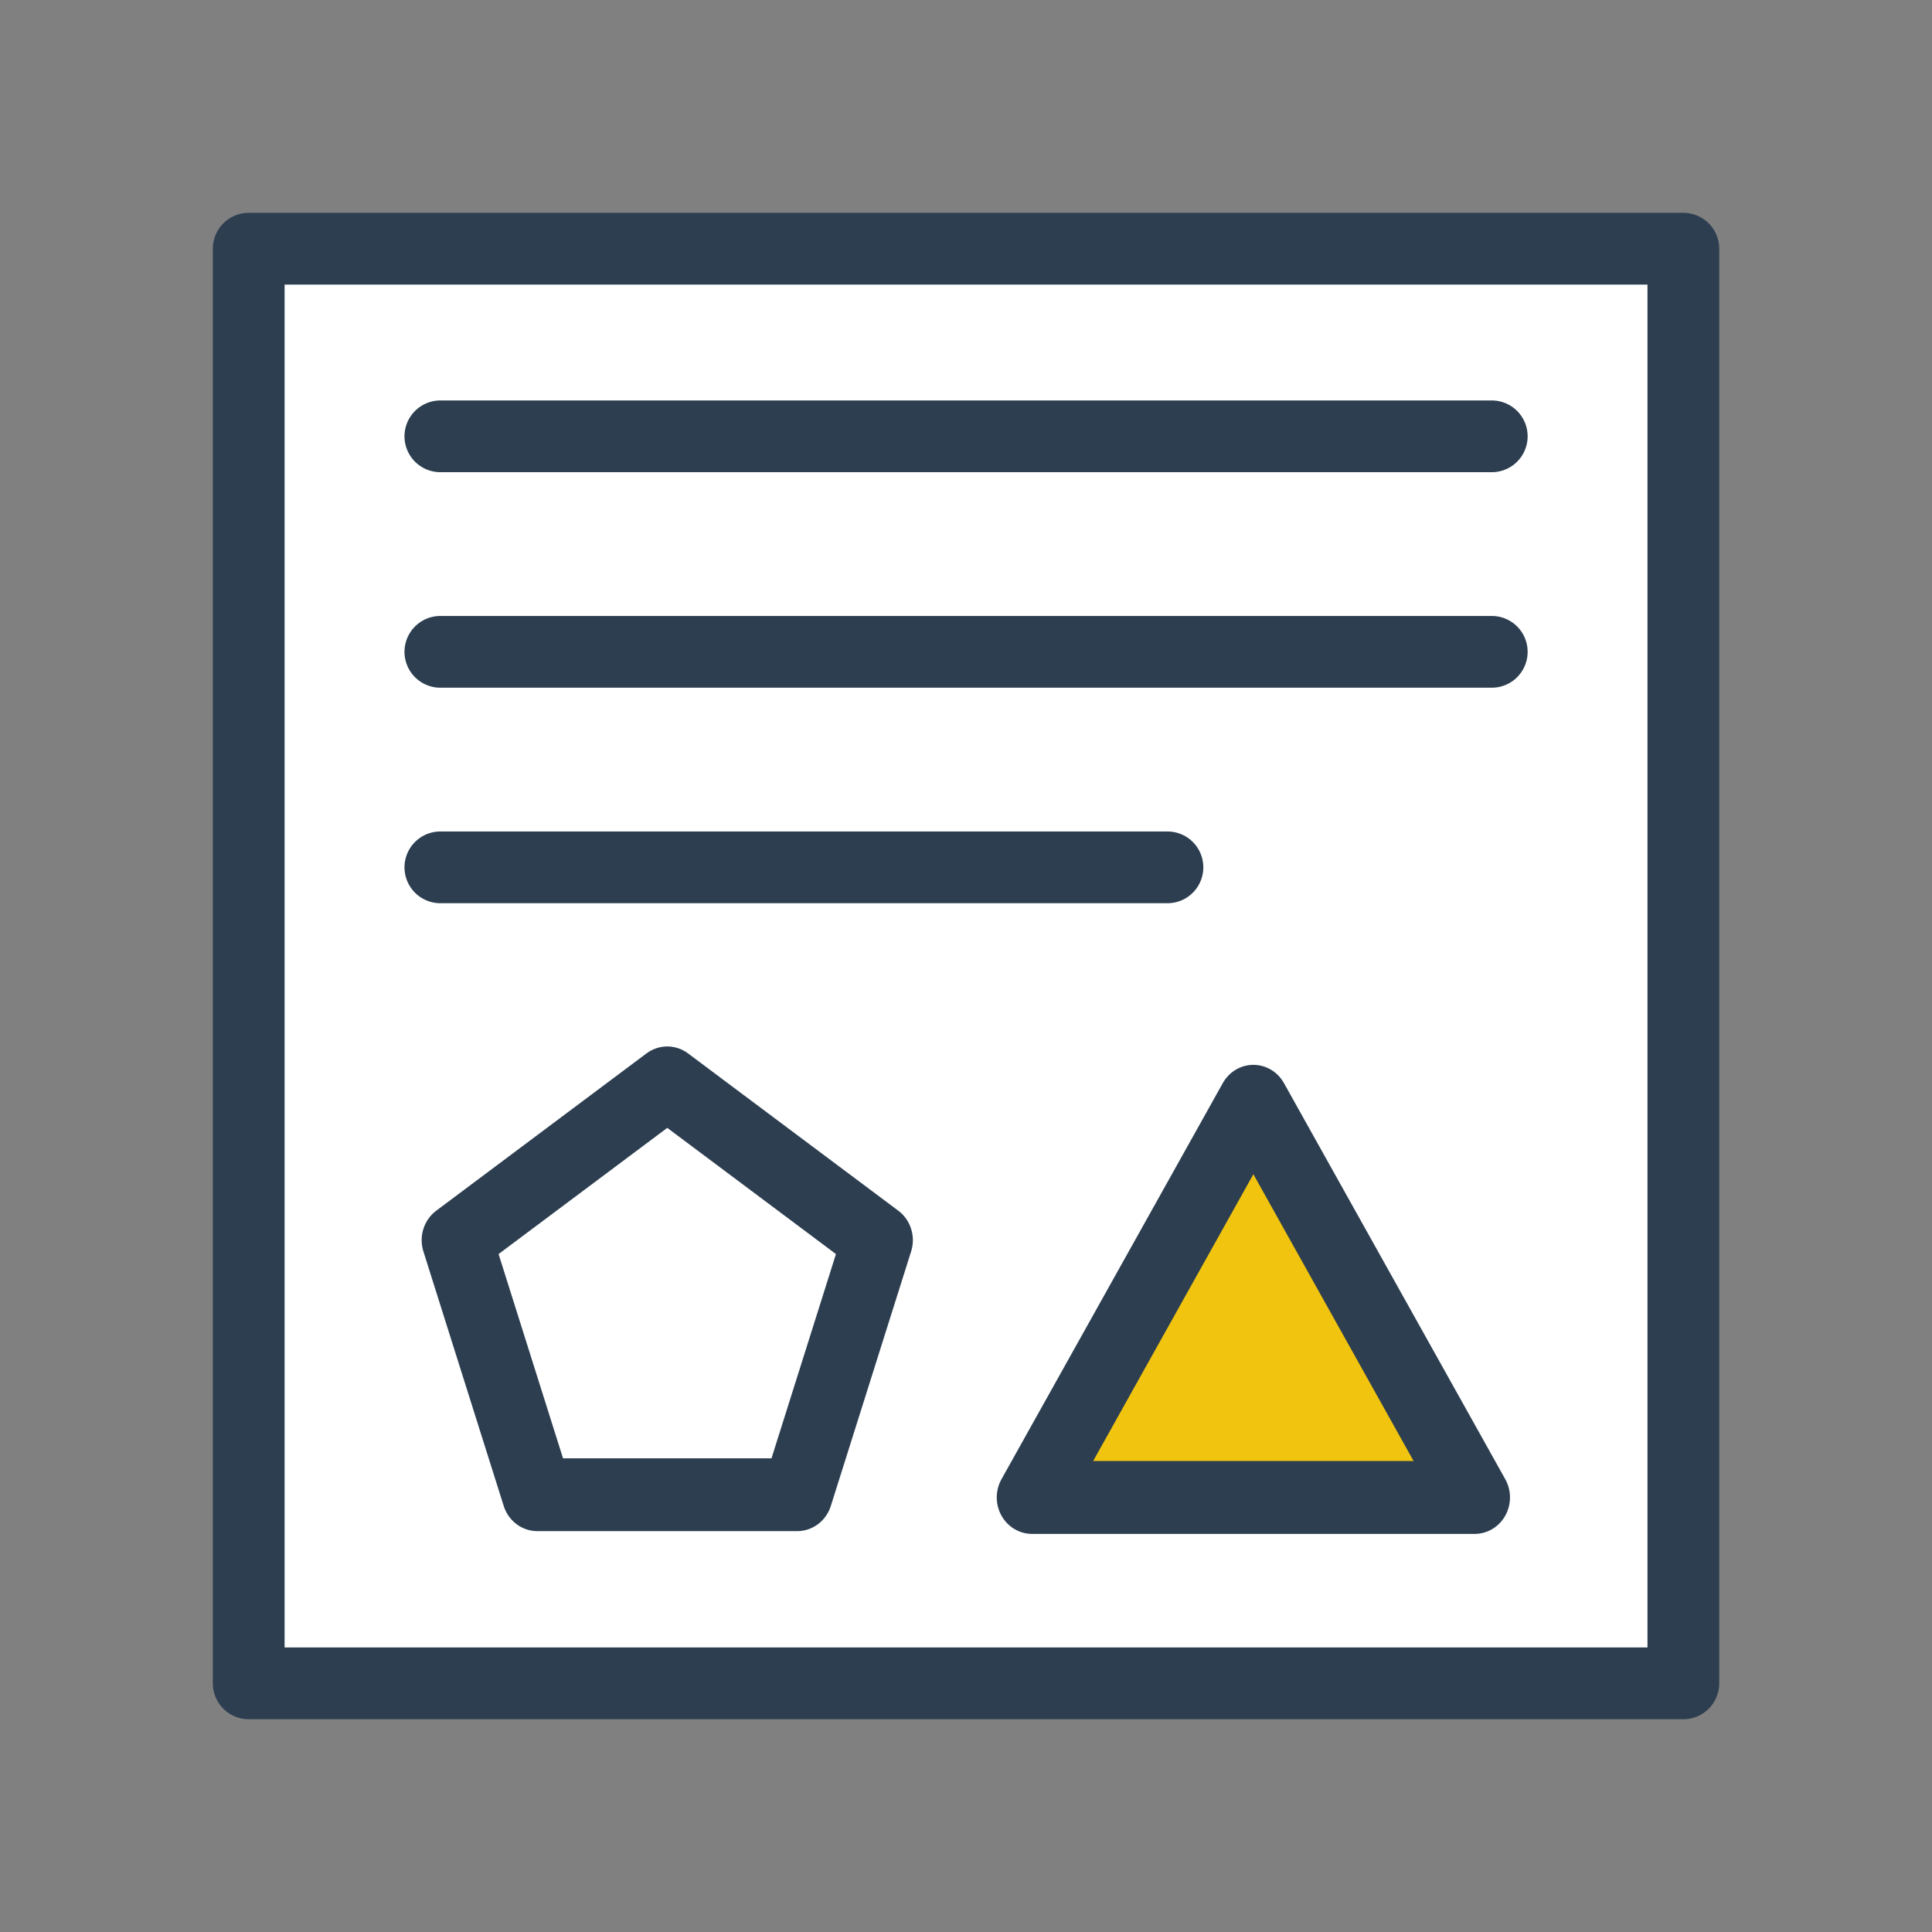 <?xml version="1.0" encoding="UTF-8" standalone="no"?>
<!-- Created with Inkscape (http://www.inkscape.org/) -->

<svg
   width="32.067mm"
   height="32.067mm"
   viewBox="0 0 32.067 32.067"
   version="1.1"
   id="svg3088"
   inkscape:version="1.4 (86a8ad7, 2024-10-11)"
   sodipodi:docname="icon-porozumeni-stity-72.svg"
   xml:space="preserve"
   inkscape:export-filename="icon-cteni-46.png"
   inkscape:export-xdpi="136.433"
   inkscape:export-ydpi="136.433"
   xmlns:inkscape="http://www.inkscape.org/namespaces/inkscape"
   xmlns:sodipodi="http://sodipodi.sourceforge.net/DTD/sodipodi-0.dtd"
   xmlns="http://www.w3.org/2000/svg"
   xmlns:svg="http://www.w3.org/2000/svg"
   xmlns:rdf="http://www.w3.org/1999/02/22-rdf-syntax-ns#"
   xmlns:cc="http://creativecommons.org/ns#"
   xmlns:dc="http://purl.org/dc/elements/1.1/"><rect x="0" y="0" width="32.067" height="32.067" fill="#808080" stroke="none"/><defs
     id="defs3082" /><sodipodi:namedview
     id="base"
     pagecolor="#b3b3b3"
     bordercolor="#666666"
     borderopacity="1.0"
     inkscape:pageopacity="0.0"
     inkscape:pageshadow="2"
     inkscape:zoom="5.6568542"
     inkscape:cx="37.211494"
     inkscape:cy="84.587649"
     inkscape:document-units="mm"
     inkscape:current-layer="layer1"
     showgrid="false"
     fit-margin-top="0"
     fit-margin-left="0"
     fit-margin-right="0"
     fit-margin-bottom="0"
     inkscape:pagecheckerboard="true"
     inkscape:window-width="1920"
     inkscape:window-height="1017"
     inkscape:window-x="-8"
     inkscape:window-y="32"
     inkscape:window-maximized="1"
     inkscape:snap-bbox="true"
     inkscape:bbox-nodes="true"
     inkscape:snap-page="true"
     inkscape:showpageshadow="false"
     inkscape:deskcolor="#d1d1d1"
     showborder="false"
     borderlayer="true"
     inkscape:antialias-rendering="true"><inkscape:grid
       id="grid1"
       units="mm"
       originx="-36.616"
       originy="-36.002"
       spacingx="0.265"
       spacingy="0.265"
       empcolor="#0099e5"
       empopacity="0.302"
       color="#0099e5"
       opacity="0.149"
       empspacing="5"
       enabled="true"
       visible="false" /><inkscape:page
       x="0"
       y="0"
       width="32.067"
       height="32.067"
       id="page5"
       margin="0"
       bleed="0" /></sodipodi:namedview><g
     inkscape:label="Layer 1"
     inkscape:groupmode="layer"
     id="layer1"
     transform="translate(-113.564,-142.343)"><g
       id="g54"
       transform="translate(5e-6,50.488)" /><g
       id="g40"
       transform="translate(1.0490417e-5,1.495)" /><g
       id="g61"
       transform="translate(36.679,35.933)"
       style="fill:#ffffff"><rect
         ry="1.6467961e-06"
         y="110.538"
         x="81.013"
         height="23.812"
         width="23.812"
         id="rect60"
         style="display:inline;opacity:1;fill:#ffffff;fill-opacity:1;fill-rule:evenodd;stroke:#2c3e50;stroke-width:1.191;stroke-linecap:round;stroke-linejoin:round;stroke-miterlimit:4;stroke-dasharray:none;stroke-dashoffset:0;stroke-opacity:1;marker:none;marker-start:none;marker-mid:none;marker-end:none;paint-order:normal"
         inkscape:export-filename="/home/xpelanek/Desktop/ikony.png"
         inkscape:export-xdpi="150"
         inkscape:export-ydpi="150"
         rx="1.6467961e-06" /></g><path
       sodipodi:nodetypes="cc"
       inkscape:connector-curvature="0"
       id="path61"
       d="m 120.873,153.162 h 17.451"
       style="display:inline;fill:#ecf0f1;fill-opacity:1;stroke:#2c3e50;stroke-width:1.191;stroke-linecap:round;stroke-linejoin:round;stroke-miterlimit:4;stroke-dasharray:none;stroke-dashoffset:0;stroke-opacity:1;marker:none;marker-start:none;marker-mid:none;marker-end:none;paint-order:normal"
       inkscape:export-filename="/home/xpelanek/Desktop/ikony.png"
       inkscape:export-xdpi="150"
       inkscape:export-ydpi="150" /><path
       sodipodi:nodetypes="cc"
       inkscape:connector-curvature="0"
       id="path62"
       d="m 120.873,156.739 h 12.068"
       style="display:inline;fill:#ecf0f1;fill-opacity:1;stroke:#2c3e50;stroke-width:1.191;stroke-linecap:round;stroke-linejoin:round;stroke-miterlimit:4;stroke-dasharray:none;stroke-dashoffset:0;stroke-opacity:1;marker:none;marker-start:none;marker-mid:none;marker-end:none;paint-order:normal"
       inkscape:export-filename="/home/xpelanek/Desktop/ikony.png"
       inkscape:export-xdpi="150"
       inkscape:export-ydpi="150" /><path
       sodipodi:nodetypes="cc"
       inkscape:connector-curvature="0"
       id="path63"
       d="m 120.873,149.585 h 17.451"
       style="display:inline;fill:#ecf0f1;fill-opacity:1;stroke:#2c3e50;stroke-width:1.191;stroke-linecap:round;stroke-linejoin:round;stroke-miterlimit:4;stroke-dasharray:none;stroke-dashoffset:0;stroke-opacity:1;marker:none;marker-start:none;marker-mid:none;marker-end:none;paint-order:normal"
       inkscape:export-filename="/home/xpelanek/Desktop/ikony.png"
       inkscape:export-xdpi="150"
       inkscape:export-ydpi="150" /><path
       sodipodi:type="star"
       style="font-variation-settings:normal;vector-effect:none;fill:#ffffff;fill-opacity:1;stroke:#2c3e50;stroke-width:0.801;stroke-linecap:round;stroke-linejoin:round;stroke-miterlimit:4;stroke-dasharray:none;stroke-dashoffset:0;stroke-opacity:1;-inkscape-stroke:none;marker:none;marker-start:none;marker-mid:none;marker-end:none;paint-order:normal;stop-color:#000000"
       id="path64"
       inkscape:flatsided="true"
       sodipodi:sides="5"
       sodipodi:cx="167.56766"
       sodipodi:cy="118.03305"
       sodipodi:r1="2.5040922"
       sodipodi:r2="2.1686075"
       sodipodi:arg1="-1.5707963"
       sodipodi:arg2="-0.94247777"
       inkscape:rounded="0"
       inkscape:randomized="0"
       d="m 167.568,115.529 2.382,1.73 -0.91,2.8 -2.944,0 -0.91,-2.8 z"
       transform="matrix(1.465,0,0,1.509,-120.848,-14.017)" /><path
       sodipodi:type="star"
       style="font-variation-settings:normal;opacity:1;vector-effect:none;fill:#f1c40f;fill-opacity:1;stroke:#2c3e50;stroke-width:0.809;stroke-linecap:round;stroke-linejoin:round;stroke-miterlimit:4;stroke-dasharray:none;stroke-dashoffset:0;stroke-opacity:1;-inkscape-stroke:none;marker:none;marker-start:none;marker-mid:none;marker-end:none;paint-order:normal;stop-color:#000000;stop-opacity:1"
       id="path65"
       inkscape:flatsided="true"
       sodipodi:sides="3"
       sodipodi:cx="174.41849"
       sodipodi:cy="119.11973"
       sodipodi:r1="2.9296966"
       sodipodi:r2="1.4648482"
       sodipodi:arg1="-1.5707963"
       sodipodi:arg2="-0.52359878"
       inkscape:rounded="0"
       inkscape:randomized="0"
       d="m 174.418,116.19 2.537,4.395 -5.074,0 z"
       inkscape:transform-center-y="-0.98550898"
       transform="matrix(1.448,0,0,1.496,-118.19,-13.198)"
       inkscape:transform-center-x="1.4293699e-05" /></g></svg>
